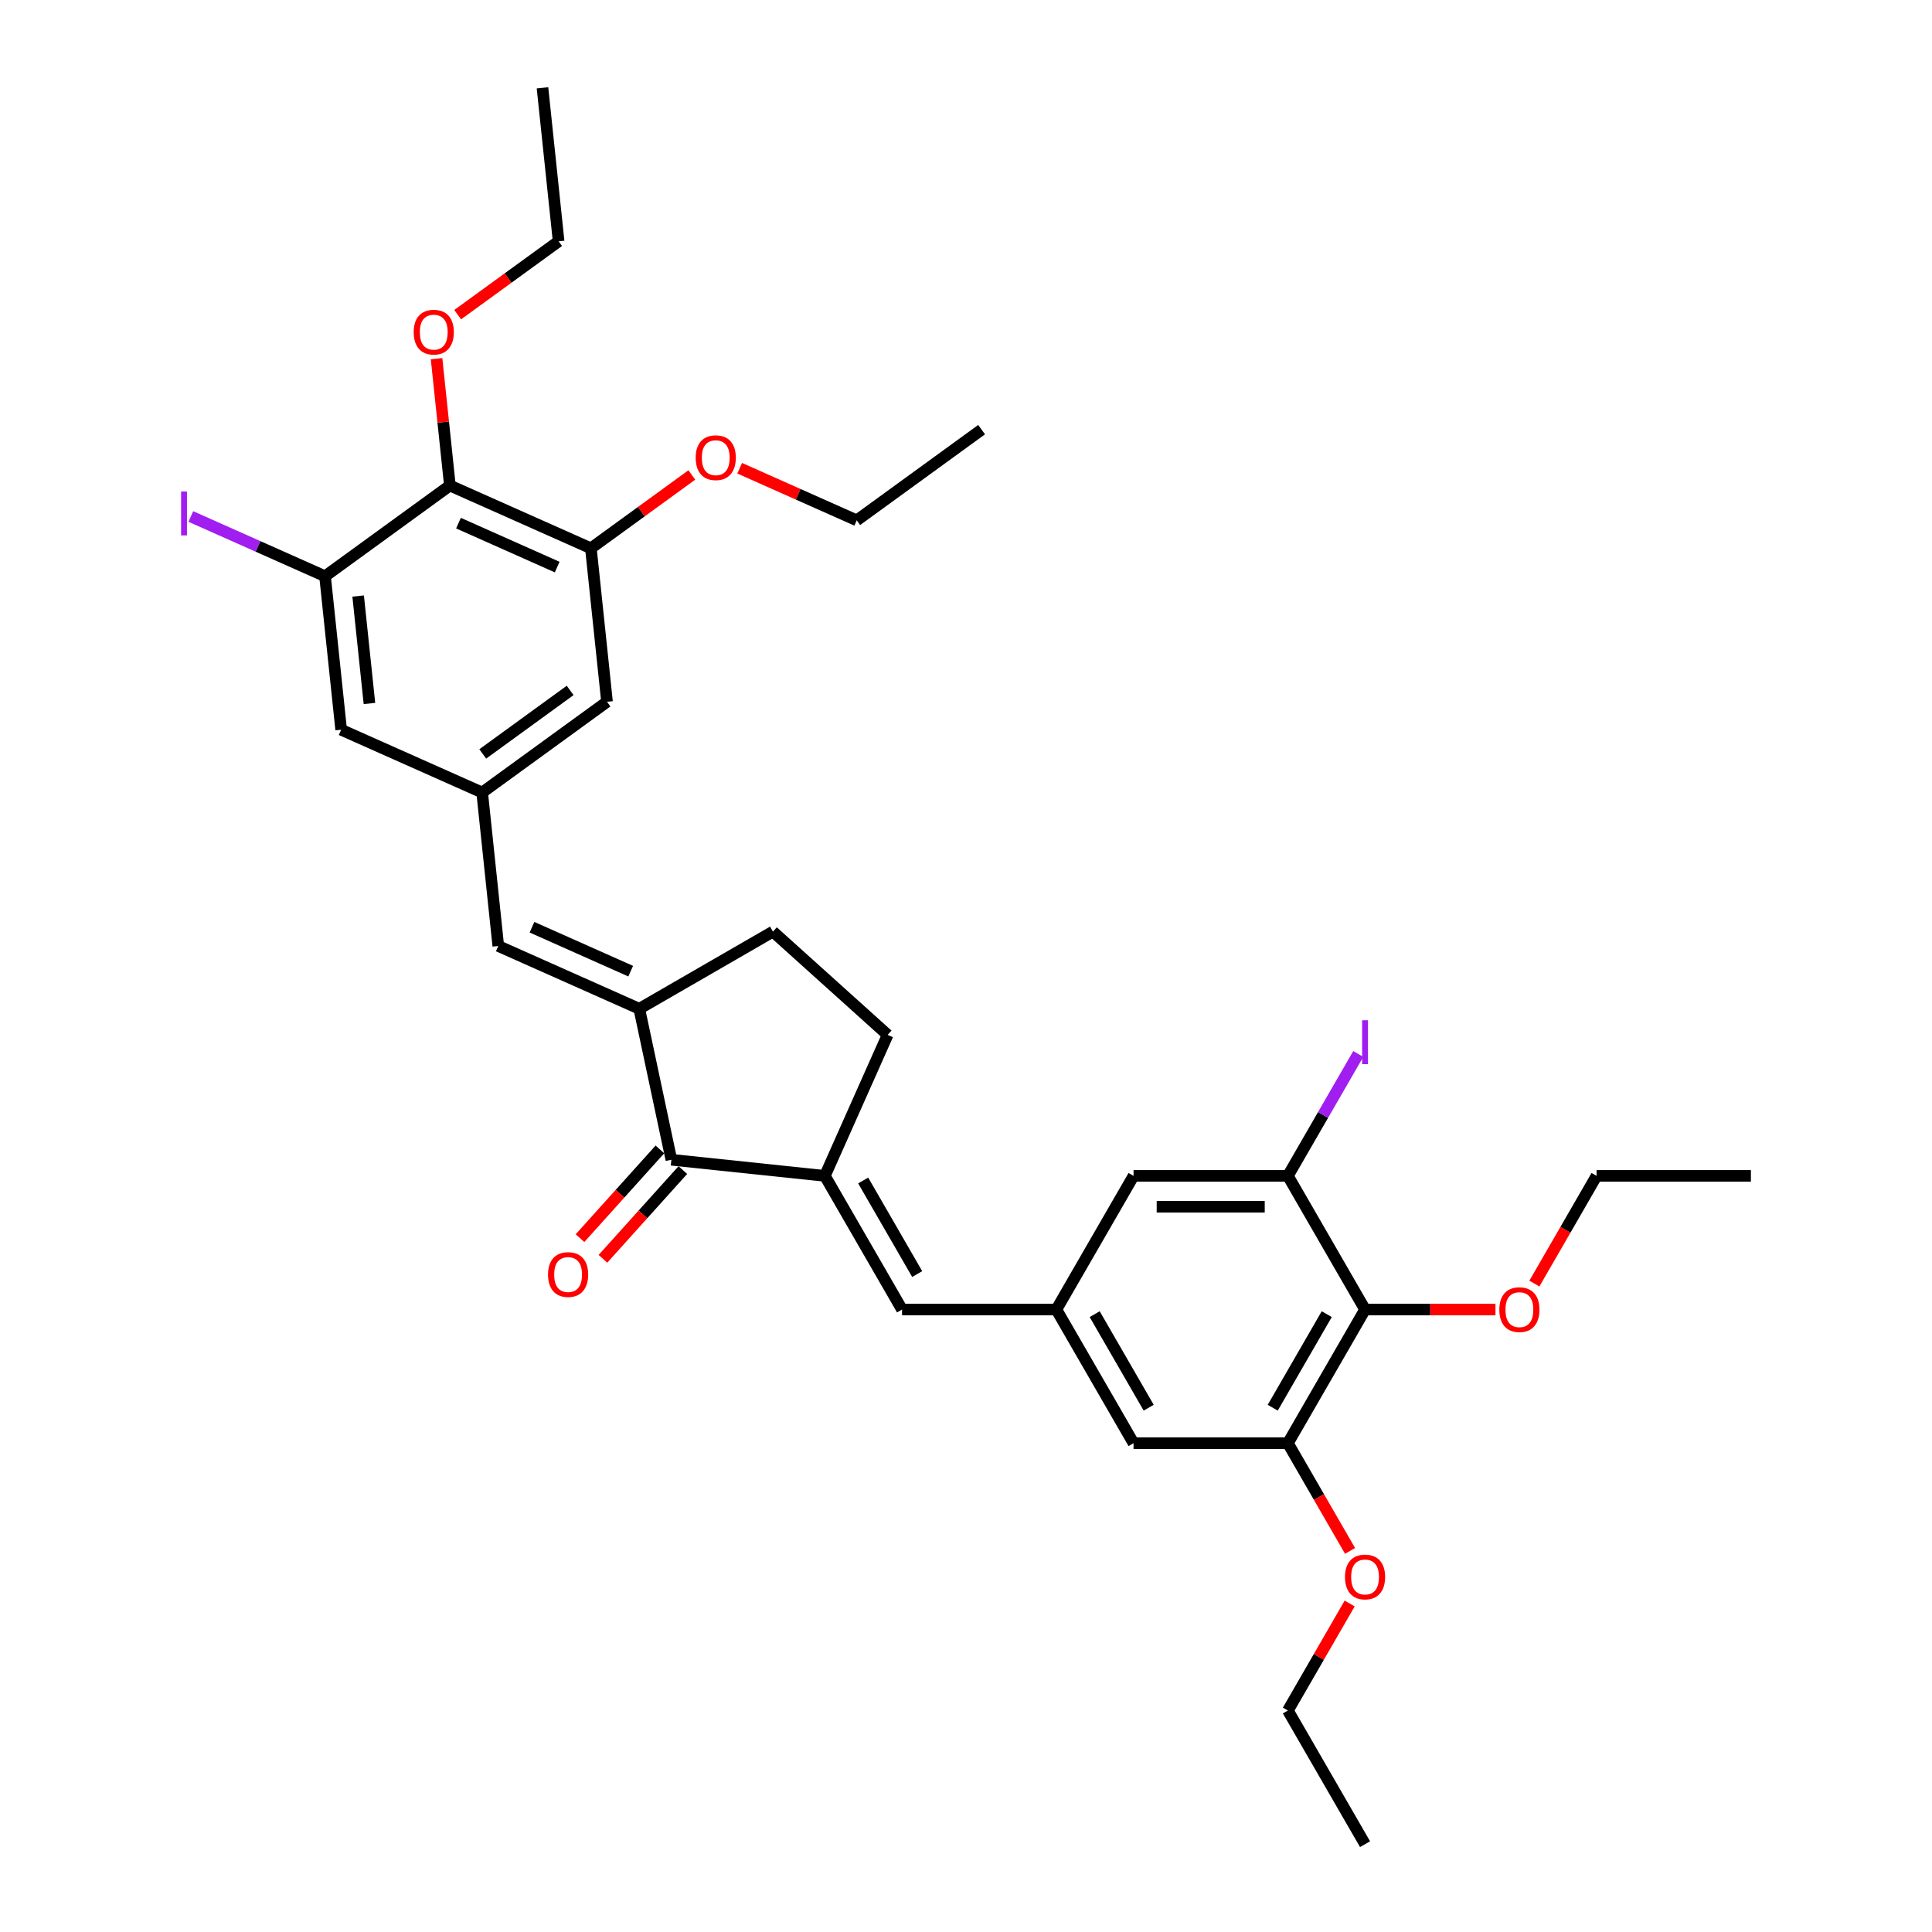 <?xml version='1.0' encoding='iso-8859-1'?>
<svg version='1.1' baseProfile='full'
              xmlns='http://www.w3.org/2000/svg'
                      xmlns:rdkit='http://www.rdkit.org/xml'
                      xmlns:xlink='http://www.w3.org/1999/xlink'
                  xml:space='preserve'
width='1000px' height='1000px' viewBox='0 0 1000 1000'>
<!-- END OF HEADER -->
<rect style='opacity:1.0;fill:#FFFFFF;stroke:none' width='1000' height='1000' x='0' y='0'> </rect>
<path class='bond-1' d='M 426.95,608.631 L 347.502,600.281' style='fill:none;fill-rule:evenodd;stroke:#000000;stroke-width:6px;stroke-linecap:butt;stroke-linejoin:miter;stroke-opacity:1' />
<path class='bond-4' d='M 426.95,608.631 L 466.893,677.814' style='fill:none;fill-rule:evenodd;stroke:#000000;stroke-width:6px;stroke-linecap:butt;stroke-linejoin:miter;stroke-opacity:1' />
<path class='bond-4' d='M 446.778,611.02 L 474.738,659.448' style='fill:none;fill-rule:evenodd;stroke:#000000;stroke-width:6px;stroke-linecap:butt;stroke-linejoin:miter;stroke-opacity:1' />
<path class='bond-16' d='M 426.95,608.631 L 459.442,535.652' style='fill:none;fill-rule:evenodd;stroke:#000000;stroke-width:6px;stroke-linecap:butt;stroke-linejoin:miter;stroke-opacity:1' />
<path class='bond-0' d='M 330.893,522.141 L 347.502,600.281' style='fill:none;fill-rule:evenodd;stroke:#000000;stroke-width:6px;stroke-linecap:butt;stroke-linejoin:miter;stroke-opacity:1' />
<path class='bond-5' d='M 330.893,522.141 L 257.914,489.649' style='fill:none;fill-rule:evenodd;stroke:#000000;stroke-width:6px;stroke-linecap:butt;stroke-linejoin:miter;stroke-opacity:1' />
<path class='bond-5' d='M 326.445,502.672 L 275.359,479.927' style='fill:none;fill-rule:evenodd;stroke:#000000;stroke-width:6px;stroke-linecap:butt;stroke-linejoin:miter;stroke-opacity:1' />
<path class='bond-33' d='M 330.893,522.141 L 400.076,482.199' style='fill:none;fill-rule:evenodd;stroke:#000000;stroke-width:6px;stroke-linecap:butt;stroke-linejoin:miter;stroke-opacity:1' />
<path class='bond-18' d='M 341.565,594.936 L 320.888,617.901' style='fill:none;fill-rule:evenodd;stroke:#000000;stroke-width:6px;stroke-linecap:butt;stroke-linejoin:miter;stroke-opacity:1' />
<path class='bond-18' d='M 320.888,617.901 L 300.21,640.865' style='fill:none;fill-rule:evenodd;stroke:#FF0000;stroke-width:6px;stroke-linecap:butt;stroke-linejoin:miter;stroke-opacity:1' />
<path class='bond-18' d='M 353.439,605.626 L 332.761,628.591' style='fill:none;fill-rule:evenodd;stroke:#000000;stroke-width:6px;stroke-linecap:butt;stroke-linejoin:miter;stroke-opacity:1' />
<path class='bond-18' d='M 332.761,628.591 L 312.083,651.556' style='fill:none;fill-rule:evenodd;stroke:#FF0000;stroke-width:6px;stroke-linecap:butt;stroke-linejoin:miter;stroke-opacity:1' />
<path class='bond-2' d='M 706.549,677.814 L 666.606,746.997' style='fill:none;fill-rule:evenodd;stroke:#000000;stroke-width:6px;stroke-linecap:butt;stroke-linejoin:miter;stroke-opacity:1' />
<path class='bond-2' d='M 686.721,680.203 L 658.761,728.631' style='fill:none;fill-rule:evenodd;stroke:#000000;stroke-width:6px;stroke-linecap:butt;stroke-linejoin:miter;stroke-opacity:1' />
<path class='bond-22' d='M 706.549,677.814 L 740.3,677.814' style='fill:none;fill-rule:evenodd;stroke:#000000;stroke-width:6px;stroke-linecap:butt;stroke-linejoin:miter;stroke-opacity:1' />
<path class='bond-22' d='M 740.3,677.814 L 774.052,677.814' style='fill:none;fill-rule:evenodd;stroke:#FF0000;stroke-width:6px;stroke-linecap:butt;stroke-linejoin:miter;stroke-opacity:1' />
<path class='bond-34' d='M 706.549,677.814 L 666.606,608.631' style='fill:none;fill-rule:evenodd;stroke:#000000;stroke-width:6px;stroke-linecap:butt;stroke-linejoin:miter;stroke-opacity:1' />
<path class='bond-3' d='M 232.863,251.306 L 305.842,283.798' style='fill:none;fill-rule:evenodd;stroke:#000000;stroke-width:6px;stroke-linecap:butt;stroke-linejoin:miter;stroke-opacity:1' />
<path class='bond-3' d='M 237.311,270.775 L 288.397,293.52' style='fill:none;fill-rule:evenodd;stroke:#000000;stroke-width:6px;stroke-linecap:butt;stroke-linejoin:miter;stroke-opacity:1' />
<path class='bond-21' d='M 232.863,251.306 L 229.413,218.476' style='fill:none;fill-rule:evenodd;stroke:#000000;stroke-width:6px;stroke-linecap:butt;stroke-linejoin:miter;stroke-opacity:1' />
<path class='bond-21' d='M 229.413,218.476 L 225.962,185.646' style='fill:none;fill-rule:evenodd;stroke:#FF0000;stroke-width:6px;stroke-linecap:butt;stroke-linejoin:miter;stroke-opacity:1' />
<path class='bond-35' d='M 232.863,251.306 L 168.234,298.261' style='fill:none;fill-rule:evenodd;stroke:#000000;stroke-width:6px;stroke-linecap:butt;stroke-linejoin:miter;stroke-opacity:1' />
<path class='bond-11' d='M 466.893,677.814 L 546.778,677.814' style='fill:none;fill-rule:evenodd;stroke:#000000;stroke-width:6px;stroke-linecap:butt;stroke-linejoin:miter;stroke-opacity:1' />
<path class='bond-10' d='M 257.914,489.649 L 249.564,410.201' style='fill:none;fill-rule:evenodd;stroke:#000000;stroke-width:6px;stroke-linecap:butt;stroke-linejoin:miter;stroke-opacity:1' />
<path class='bond-6' d='M 666.606,608.631 L 586.721,608.631' style='fill:none;fill-rule:evenodd;stroke:#000000;stroke-width:6px;stroke-linecap:butt;stroke-linejoin:miter;stroke-opacity:1' />
<path class='bond-6' d='M 654.623,624.608 L 598.704,624.608' style='fill:none;fill-rule:evenodd;stroke:#000000;stroke-width:6px;stroke-linecap:butt;stroke-linejoin:miter;stroke-opacity:1' />
<path class='bond-19' d='M 666.606,608.631 L 684.82,577.084' style='fill:none;fill-rule:evenodd;stroke:#000000;stroke-width:6px;stroke-linecap:butt;stroke-linejoin:miter;stroke-opacity:1' />
<path class='bond-19' d='M 684.82,577.084 L 703.034,545.537' style='fill:none;fill-rule:evenodd;stroke:#A01EEF;stroke-width:6px;stroke-linecap:butt;stroke-linejoin:miter;stroke-opacity:1' />
<path class='bond-7' d='M 168.234,298.261 L 176.585,377.709' style='fill:none;fill-rule:evenodd;stroke:#000000;stroke-width:6px;stroke-linecap:butt;stroke-linejoin:miter;stroke-opacity:1' />
<path class='bond-7' d='M 185.376,308.508 L 191.222,364.122' style='fill:none;fill-rule:evenodd;stroke:#000000;stroke-width:6px;stroke-linecap:butt;stroke-linejoin:miter;stroke-opacity:1' />
<path class='bond-20' d='M 168.234,298.261 L 133.502,282.797' style='fill:none;fill-rule:evenodd;stroke:#000000;stroke-width:6px;stroke-linecap:butt;stroke-linejoin:miter;stroke-opacity:1' />
<path class='bond-20' d='M 133.502,282.797 L 98.77,267.334' style='fill:none;fill-rule:evenodd;stroke:#A01EEF;stroke-width:6px;stroke-linecap:butt;stroke-linejoin:miter;stroke-opacity:1' />
<path class='bond-8' d='M 666.606,746.997 L 586.721,746.997' style='fill:none;fill-rule:evenodd;stroke:#000000;stroke-width:6px;stroke-linecap:butt;stroke-linejoin:miter;stroke-opacity:1' />
<path class='bond-24' d='M 666.606,746.997 L 682.699,774.87' style='fill:none;fill-rule:evenodd;stroke:#000000;stroke-width:6px;stroke-linecap:butt;stroke-linejoin:miter;stroke-opacity:1' />
<path class='bond-24' d='M 682.699,774.87 L 698.791,802.743' style='fill:none;fill-rule:evenodd;stroke:#FF0000;stroke-width:6px;stroke-linecap:butt;stroke-linejoin:miter;stroke-opacity:1' />
<path class='bond-9' d='M 305.842,283.798 L 314.192,363.246' style='fill:none;fill-rule:evenodd;stroke:#000000;stroke-width:6px;stroke-linecap:butt;stroke-linejoin:miter;stroke-opacity:1' />
<path class='bond-23' d='M 305.842,283.798 L 331.965,264.818' style='fill:none;fill-rule:evenodd;stroke:#000000;stroke-width:6px;stroke-linecap:butt;stroke-linejoin:miter;stroke-opacity:1' />
<path class='bond-23' d='M 331.965,264.818 L 358.088,245.839' style='fill:none;fill-rule:evenodd;stroke:#FF0000;stroke-width:6px;stroke-linecap:butt;stroke-linejoin:miter;stroke-opacity:1' />
<path class='bond-13' d='M 249.564,410.201 L 176.585,377.709' style='fill:none;fill-rule:evenodd;stroke:#000000;stroke-width:6px;stroke-linecap:butt;stroke-linejoin:miter;stroke-opacity:1' />
<path class='bond-15' d='M 249.564,410.201 L 314.192,363.246' style='fill:none;fill-rule:evenodd;stroke:#000000;stroke-width:6px;stroke-linecap:butt;stroke-linejoin:miter;stroke-opacity:1' />
<path class='bond-15' d='M 249.867,390.232 L 295.107,357.363' style='fill:none;fill-rule:evenodd;stroke:#000000;stroke-width:6px;stroke-linecap:butt;stroke-linejoin:miter;stroke-opacity:1' />
<path class='bond-12' d='M 546.778,677.814 L 586.721,608.631' style='fill:none;fill-rule:evenodd;stroke:#000000;stroke-width:6px;stroke-linecap:butt;stroke-linejoin:miter;stroke-opacity:1' />
<path class='bond-14' d='M 546.778,677.814 L 586.721,746.997' style='fill:none;fill-rule:evenodd;stroke:#000000;stroke-width:6px;stroke-linecap:butt;stroke-linejoin:miter;stroke-opacity:1' />
<path class='bond-14' d='M 566.606,680.203 L 594.566,728.631' style='fill:none;fill-rule:evenodd;stroke:#000000;stroke-width:6px;stroke-linecap:butt;stroke-linejoin:miter;stroke-opacity:1' />
<path class='bond-17' d='M 459.442,535.652 L 400.076,482.199' style='fill:none;fill-rule:evenodd;stroke:#000000;stroke-width:6px;stroke-linecap:butt;stroke-linejoin:miter;stroke-opacity:1' />
<path class='bond-25' d='M 236.895,162.862 L 263.018,143.882' style='fill:none;fill-rule:evenodd;stroke:#FF0000;stroke-width:6px;stroke-linecap:butt;stroke-linejoin:miter;stroke-opacity:1' />
<path class='bond-25' d='M 263.018,143.882 L 289.141,124.902' style='fill:none;fill-rule:evenodd;stroke:#000000;stroke-width:6px;stroke-linecap:butt;stroke-linejoin:miter;stroke-opacity:1' />
<path class='bond-26' d='M 794.192,664.377 L 810.284,636.504' style='fill:none;fill-rule:evenodd;stroke:#FF0000;stroke-width:6px;stroke-linecap:butt;stroke-linejoin:miter;stroke-opacity:1' />
<path class='bond-26' d='M 810.284,636.504 L 826.377,608.631' style='fill:none;fill-rule:evenodd;stroke:#000000;stroke-width:6px;stroke-linecap:butt;stroke-linejoin:miter;stroke-opacity:1' />
<path class='bond-28' d='M 382.853,242.355 L 413.151,255.845' style='fill:none;fill-rule:evenodd;stroke:#FF0000;stroke-width:6px;stroke-linecap:butt;stroke-linejoin:miter;stroke-opacity:1' />
<path class='bond-28' d='M 413.151,255.845 L 443.45,269.335' style='fill:none;fill-rule:evenodd;stroke:#000000;stroke-width:6px;stroke-linecap:butt;stroke-linejoin:miter;stroke-opacity:1' />
<path class='bond-27' d='M 698.588,829.968 L 682.597,857.665' style='fill:none;fill-rule:evenodd;stroke:#FF0000;stroke-width:6px;stroke-linecap:butt;stroke-linejoin:miter;stroke-opacity:1' />
<path class='bond-27' d='M 682.597,857.665 L 666.606,885.363' style='fill:none;fill-rule:evenodd;stroke:#000000;stroke-width:6px;stroke-linecap:butt;stroke-linejoin:miter;stroke-opacity:1' />
<path class='bond-31' d='M 289.141,124.902 L 280.791,45.455' style='fill:none;fill-rule:evenodd;stroke:#000000;stroke-width:6px;stroke-linecap:butt;stroke-linejoin:miter;stroke-opacity:1' />
<path class='bond-32' d='M 826.377,608.631 L 906.262,608.631' style='fill:none;fill-rule:evenodd;stroke:#000000;stroke-width:6px;stroke-linecap:butt;stroke-linejoin:miter;stroke-opacity:1' />
<path class='bond-29' d='M 666.606,885.363 L 706.549,954.545' style='fill:none;fill-rule:evenodd;stroke:#000000;stroke-width:6px;stroke-linecap:butt;stroke-linejoin:miter;stroke-opacity:1' />
<path class='bond-30' d='M 443.45,269.335 L 508.078,222.379' style='fill:none;fill-rule:evenodd;stroke:#000000;stroke-width:6px;stroke-linecap:butt;stroke-linejoin:miter;stroke-opacity:1' />
<path  class='atom-19' d='M 283.663 659.711
Q 283.663 654.279, 286.347 651.244
Q 289.031 648.208, 294.048 648.208
Q 299.065 648.208, 301.749 651.244
Q 304.433 654.279, 304.433 659.711
Q 304.433 665.208, 301.717 668.339
Q 299.001 671.439, 294.048 671.439
Q 289.063 671.439, 286.347 668.339
Q 283.663 665.24, 283.663 659.711
M 294.048 668.882
Q 297.499 668.882, 299.353 666.582
Q 301.238 664.249, 301.238 659.711
Q 301.238 655.27, 299.353 653.033
Q 297.499 650.764, 294.048 650.764
Q 290.597 650.764, 288.712 653.001
Q 286.859 655.238, 286.859 659.711
Q 286.859 664.281, 288.712 666.582
Q 290.597 668.882, 294.048 668.882
' fill='#FF0000'/>
<path  class='atom-20' d='M 705.031 528.089
L 708.067 528.089
L 708.067 550.808
L 705.031 550.808
L 705.031 528.089
' fill='#A01EEF'/>
<path  class='atom-21' d='M 93.738 254.409
L 96.773 254.409
L 96.773 277.128
L 93.738 277.128
L 93.738 254.409
' fill='#A01EEF'/>
<path  class='atom-22' d='M 214.128 171.922
Q 214.128 166.49, 216.812 163.454
Q 219.496 160.418, 224.513 160.418
Q 229.53 160.418, 232.214 163.454
Q 234.898 166.49, 234.898 171.922
Q 234.898 177.418, 232.182 180.549
Q 229.466 183.649, 224.513 183.649
Q 219.528 183.649, 216.812 180.549
Q 214.128 177.45, 214.128 171.922
M 224.513 181.093
Q 227.964 181.093, 229.817 178.792
Q 231.702 176.459, 231.702 171.922
Q 231.702 167.48, 229.817 165.243
Q 227.964 162.975, 224.513 162.975
Q 221.062 162.975, 219.176 165.211
Q 217.323 167.448, 217.323 171.922
Q 217.323 176.491, 219.176 178.792
Q 221.062 181.093, 224.513 181.093
' fill='#FF0000'/>
<path  class='atom-23' d='M 776.049 677.878
Q 776.049 672.446, 778.733 669.41
Q 781.417 666.375, 786.434 666.375
Q 791.451 666.375, 794.135 669.41
Q 796.819 672.446, 796.819 677.878
Q 796.819 683.374, 794.103 686.506
Q 791.387 689.605, 786.434 689.605
Q 781.449 689.605, 778.733 686.506
Q 776.049 683.406, 776.049 677.878
M 786.434 687.049
Q 789.885 687.049, 791.739 684.748
Q 793.624 682.416, 793.624 677.878
Q 793.624 673.437, 791.739 671.2
Q 789.885 668.931, 786.434 668.931
Q 782.983 668.931, 781.098 671.168
Q 779.245 673.405, 779.245 677.878
Q 779.245 682.448, 781.098 684.748
Q 782.983 687.049, 786.434 687.049
' fill='#FF0000'/>
<path  class='atom-24' d='M 360.086 236.906
Q 360.086 231.474, 362.77 228.439
Q 365.454 225.403, 370.471 225.403
Q 375.487 225.403, 378.172 228.439
Q 380.856 231.474, 380.856 236.906
Q 380.856 242.403, 378.14 245.534
Q 375.424 248.634, 370.471 248.634
Q 365.486 248.634, 362.77 245.534
Q 360.086 242.434, 360.086 236.906
M 370.471 246.077
Q 373.922 246.077, 375.775 243.777
Q 377.66 241.444, 377.66 236.906
Q 377.66 232.465, 375.775 230.228
Q 373.922 227.959, 370.471 227.959
Q 367.02 227.959, 365.134 230.196
Q 363.281 232.433, 363.281 236.906
Q 363.281 241.476, 365.134 243.777
Q 367.02 246.077, 370.471 246.077
' fill='#FF0000'/>
<path  class='atom-25' d='M 696.164 816.244
Q 696.164 810.812, 698.848 807.776
Q 701.532 804.74, 706.549 804.74
Q 711.566 804.74, 714.25 807.776
Q 716.934 810.812, 716.934 816.244
Q 716.934 821.74, 714.218 824.871
Q 711.502 827.971, 706.549 827.971
Q 701.564 827.971, 698.848 824.871
Q 696.164 821.772, 696.164 816.244
M 706.549 825.415
Q 710 825.415, 711.853 823.114
Q 713.739 820.781, 713.739 816.244
Q 713.739 811.802, 711.853 809.565
Q 710 807.297, 706.549 807.297
Q 703.098 807.297, 701.212 809.533
Q 699.359 811.77, 699.359 816.244
Q 699.359 820.813, 701.212 823.114
Q 703.098 825.415, 706.549 825.415
' fill='#FF0000'/>
</svg>
